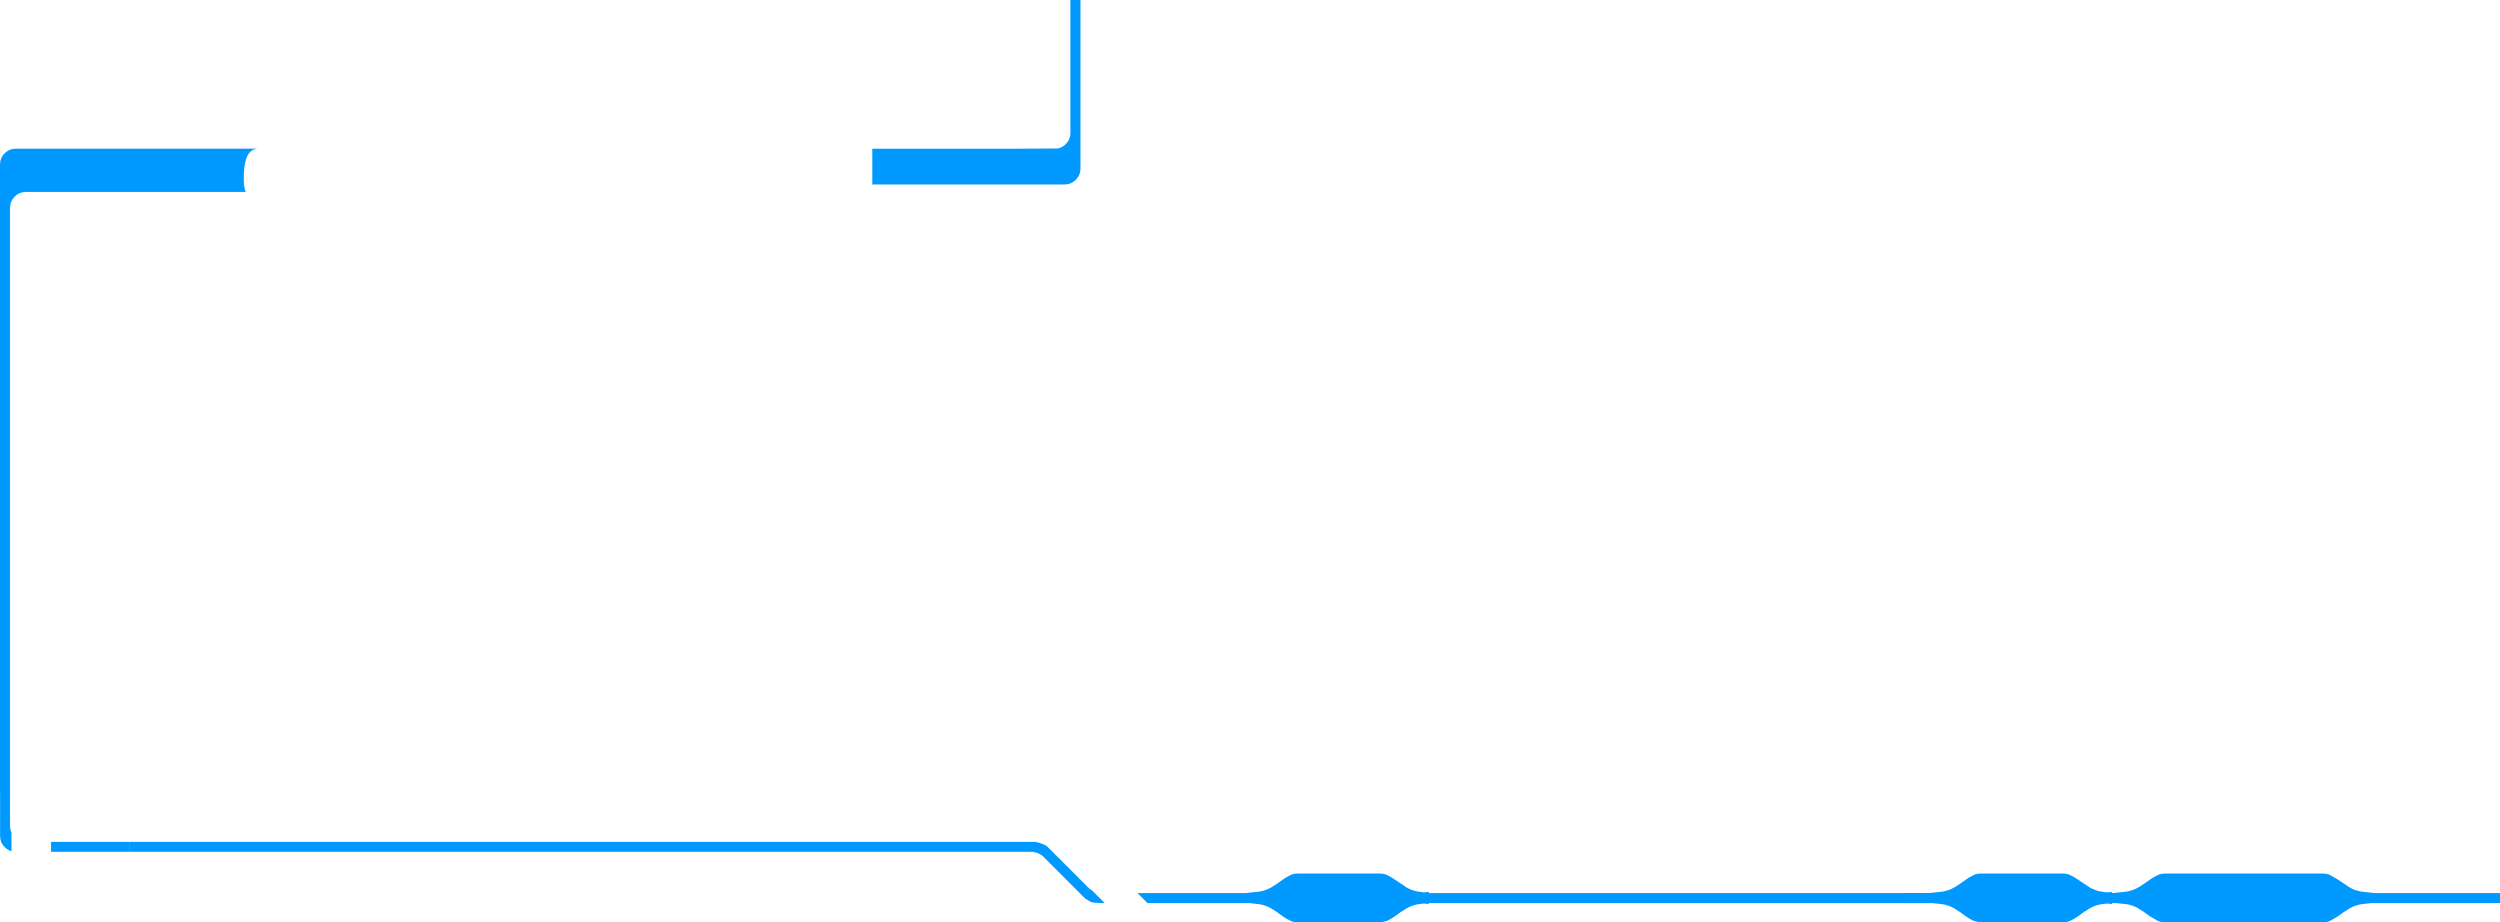 <?xml version="1.0" encoding="UTF-8" standalone="no"?>
<svg xmlns:xlink="http://www.w3.org/1999/xlink" height="486.1px" width="1317.5px" xmlns="http://www.w3.org/2000/svg">
  <g transform="matrix(1.0, 0.0, 0.0, 1.0, 658.75, 243.05)">
    <path d="M-658.75 -156.3 Q-658.75 -159.8 -656.3 -162.25 -653.85 -164.7 -650.35 -164.7 L-523.45 -164.7 -523.45 -164.6 Q-526.45 -164.25 -528.1 -161.4 -530.3 -157.6 -530.3 -148.7 -530.3 -144.4 -529.25 -141.9 L-645.1 -141.9 -645.65 -141.85 Q-648.75 -141.7 -651.0 -139.45 -653.45 -137.0 -653.45 -133.55 L-653.45 192.2 Q-653.45 194.15 -652.7 195.75 L-652.7 205.55 Q-654.7 204.95 -656.25 203.4 -658.7 200.95 -658.7 197.45 L-658.7 174.75 -658.75 174.75 -658.75 -156.3 M-89.35 -243.05 L-89.35 -154.25 Q-89.35 -150.75 -91.8 -148.3 -94.25 -145.85 -97.75 -145.85 L-189.3 -145.85 -189.3 -164.65 -142.5 -164.65 -129.2 -164.65 -101.3 -164.8 Q-98.9 -165.3 -97.1 -167.1 -94.65 -169.55 -94.65 -173.0 L-94.65 -243.05 -89.35 -243.05 M-189.3 -164.65 L-189.3 -145.85 -199.05 -145.85 -199.05 -164.65 -189.3 -164.65 M658.75 232.85 L591.25 232.85 585.8 233.45 Q582.45 233.95 579.55 235.65 576.6 237.35 573.25 239.9 L569.2 242.25 Q567.75 242.9 566.05 243.05 L481.55 243.05 Q479.85 242.9 478.4 242.25 L474.35 239.9 Q471.0 237.35 468.1 235.65 465.15 233.95 461.8 233.45 L456.4 232.85 94.2 232.85 94.2 233.4 91.8 233.1 88.8 233.45 Q85.45 233.95 82.55 235.65 79.6 237.35 76.25 239.9 74.5 241.15 72.2 242.25 L69.05 243.05 24.55 243.05 Q22.85 242.9 21.4 242.25 19.1 241.15 17.35 239.9 14.0 237.35 11.1 235.65 8.15 233.95 4.8 233.45 L-0.6 232.85 -54.05 232.85 -59.3 227.6 -2.3 227.6 4.8 226.85 Q8.15 226.35 11.1 224.65 14.0 222.95 17.35 220.45 19.1 219.15 21.4 218.1 22.85 217.4 24.55 217.3 L69.05 217.3 Q70.75 217.4 72.2 218.1 74.5 219.15 76.25 220.45 L82.55 224.65 Q85.45 226.35 88.8 226.85 L91.8 227.25 94.2 226.95 94.2 227.6 454.7 227.6 461.8 226.85 Q465.15 226.35 468.1 224.65 471.0 222.95 474.35 220.45 476.1 219.15 478.4 218.1 479.85 217.4 481.55 217.3 L566.05 217.3 Q567.75 217.4 569.2 218.1 L573.25 220.45 579.55 224.65 Q582.45 226.35 585.8 226.85 L592.9 227.6 658.75 227.6 658.75 232.85 M-590.55 200.6 L-590.55 205.85 -631.85 205.85 -631.85 200.6 -590.55 200.6 M-76.6 232.85 L-77.55 232.9 -81.55 232.65 Q-82.95 232.8 -84.55 231.9 L-86.85 230.5 -109.35 207.95 -110.5 207.25 -111.5 206.65 -114.45 205.85 -118.0 205.85 -127.85 205.85 -590.5 205.85 -590.5 200.6 -127.85 200.6 -118.0 200.6 -113.25 200.6 -110.8 201.2 Q-109.45 201.6 -107.95 202.35 L-107.2 202.8 -106.6 203.35 -106.1 203.8 -84.2 225.7 -83.45 226.0 -76.6 232.85" fill="#0099ff" fill-rule="evenodd" stroke="none"/>
    <path d="M454.2 233.4 L451.8 233.1 448.8 233.45 Q445.45 233.95 442.55 235.65 439.6 237.35 436.25 239.9 434.5 241.15 432.2 242.25 430.75 242.9 429.05 243.05 L384.55 243.05 381.4 242.25 Q379.1 241.15 377.35 239.9 374.0 237.35 371.1 235.65 368.15 233.95 364.8 233.45 L359.4 232.85 344.65 232.85 344.65 227.6 357.7 227.6 364.8 226.85 Q368.15 226.35 371.1 224.65 374.0 222.95 377.35 220.45 379.1 219.15 381.4 218.1 382.85 217.4 384.55 217.3 L429.05 217.3 Q430.75 217.4 432.2 218.1 434.5 219.15 436.25 220.45 L442.55 224.65 Q445.45 226.35 448.8 226.85 L451.8 227.25 454.2 226.95 454.2 227.6 471.65 227.6 471.65 232.85 454.2 232.85 454.2 233.4" fill="#0099ff" fill-rule="evenodd" stroke="none"/>
  </g>
</svg>
